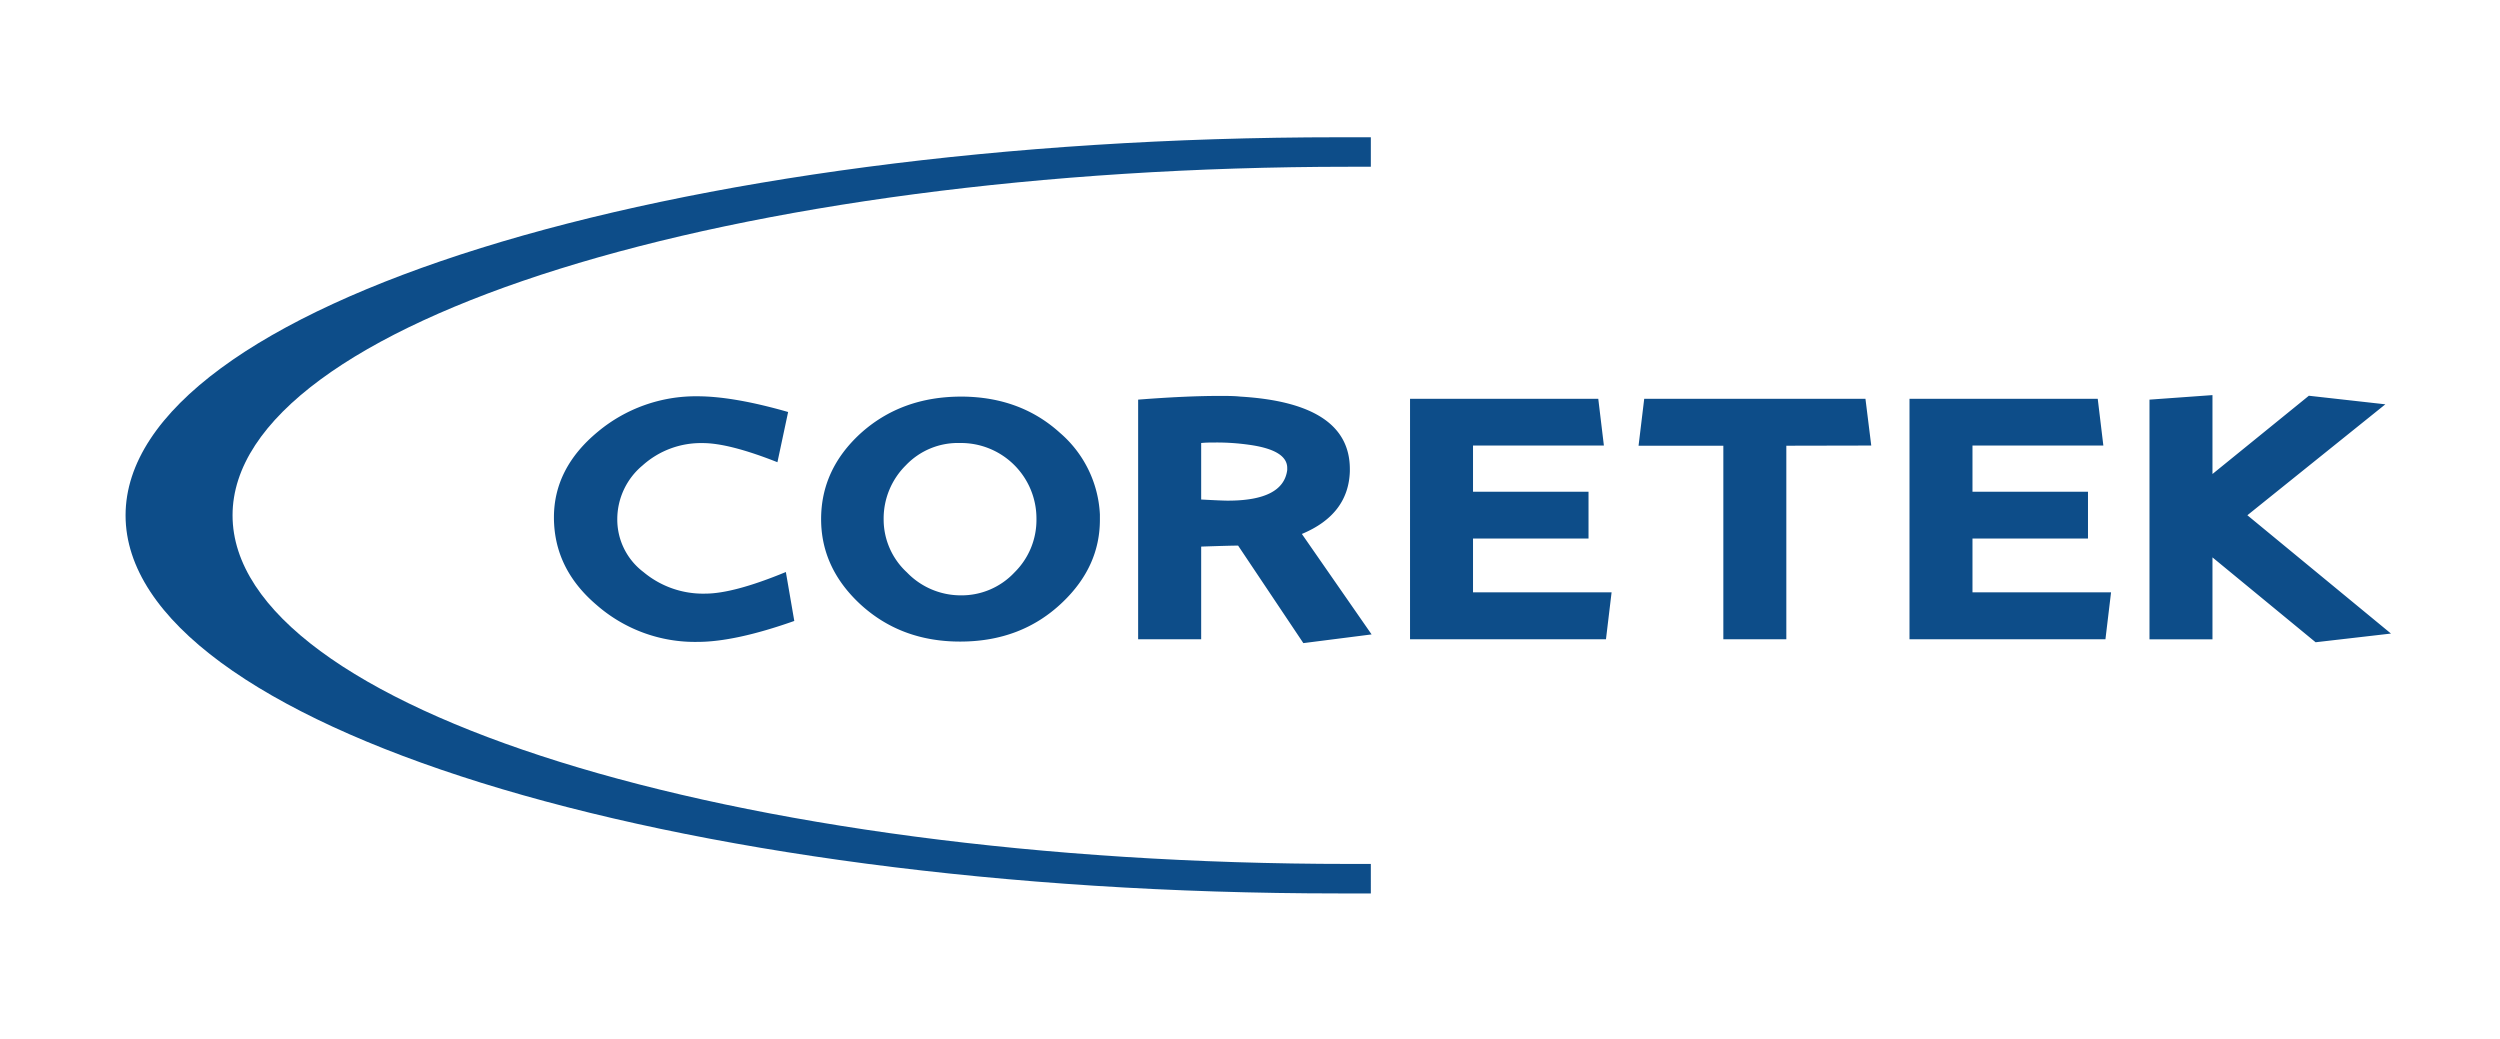 <svg xmlns="http://www.w3.org/2000/svg" id="Layer_1" data-name="Layer 1" viewBox="0 0 551.69 229.21"><defs><style>.cls-1{fill:#0d4d89}</style></defs><path d="M302.51 190.65h-4.77c-136.09 0-246.42-34.44-246.42-76.93S161.65 36.8 297.74 36.8h4.77v-6.51h-7c-147.91 0-267.8 37.36-267.8 83.44s119.89 83.43 267.8 83.43h7z" class="cls-1"/><path d="M122.24 114.18q0-10.91 9.72-18.93a33.76 33.76 0 0 1 21.89-7.8q8 0 20.07 3.47L171.56 102q-10.68-4.22-16.47-4.22a19.24 19.24 0 0 0-13.28 4.92 15.44 15.44 0 0 0-5.59 11.87 14.51 14.51 0 0 0 5.78 11.67 20.49 20.49 0 0 0 13.63 4.76q6.24 0 17.79-4.77l1.86 10.8q-13.07 4.62-21.35 4.62a32.94 32.94 0 0 1-22.22-8.1q-9.46-8.01-9.47-19.37zm89.62 27.4q-13.12 0-22.1-8.32-8.56-8-8.56-18.71 0-10.9 8.65-18.86 9-8.16 22.26-8.17h.16q12.91.08 21.64 8a25.34 25.34 0 0 1 8.81 18v1.18q0 10.32-8.23 18.19-9.06 8.7-22.63 8.69zm.08-43.82h-.16a15.84 15.84 0 0 0-11.88 4.92 16.51 16.51 0 0 0-4.9 11.95 15.88 15.88 0 0 0 5.13 11.68 16.49 16.49 0 0 0 11.87 5.07 16 16 0 0 0 11.88-5.07 16.23 16.23 0 0 0 4.84-11.61v-.3a16.66 16.66 0 0 0-16.8-16.64zm75.68 44.16-14.4-21.52q-1.7 0-8.15.22v20.45h-13.91V88.19q10.35-.81 17.8-.82c1.82 0 3.4 0 4.75.15q24.17 1.44 24.17 16v.48q-.3 9.54-10.59 13.83L302.68 140zm-12.13-43.79a50.82 50.82 0 0 0-7.28-.48c-1 0-2.07 0-3.14.11v12.47q4.76.26 5.91.25 12.21 0 13.08-6.76v-.45q0-3.99-8.57-5.14zm78.91 42.94h-43.24V88h41.54l1.24 10.32h-28.88v10.2h25.49v10.32h-25.49v11.87h30.58zm39.8-42.71v42.71h-13.9V98.36h-18.71L362.84 88h48.82l1.28 10.32zm70.42 42.71h-43.24V88h41.54l1.24 10.32h-28.88v10.2h25.49v10.32h-25.49v11.87h30.58zm46.38.66L488.24 123v18.09h-13.9v-52.9l13.9-1v17.41l21.27-17.27 16.88 1.89-30.45 24.48 31.69 26.11z" class="cls-1"/></svg>